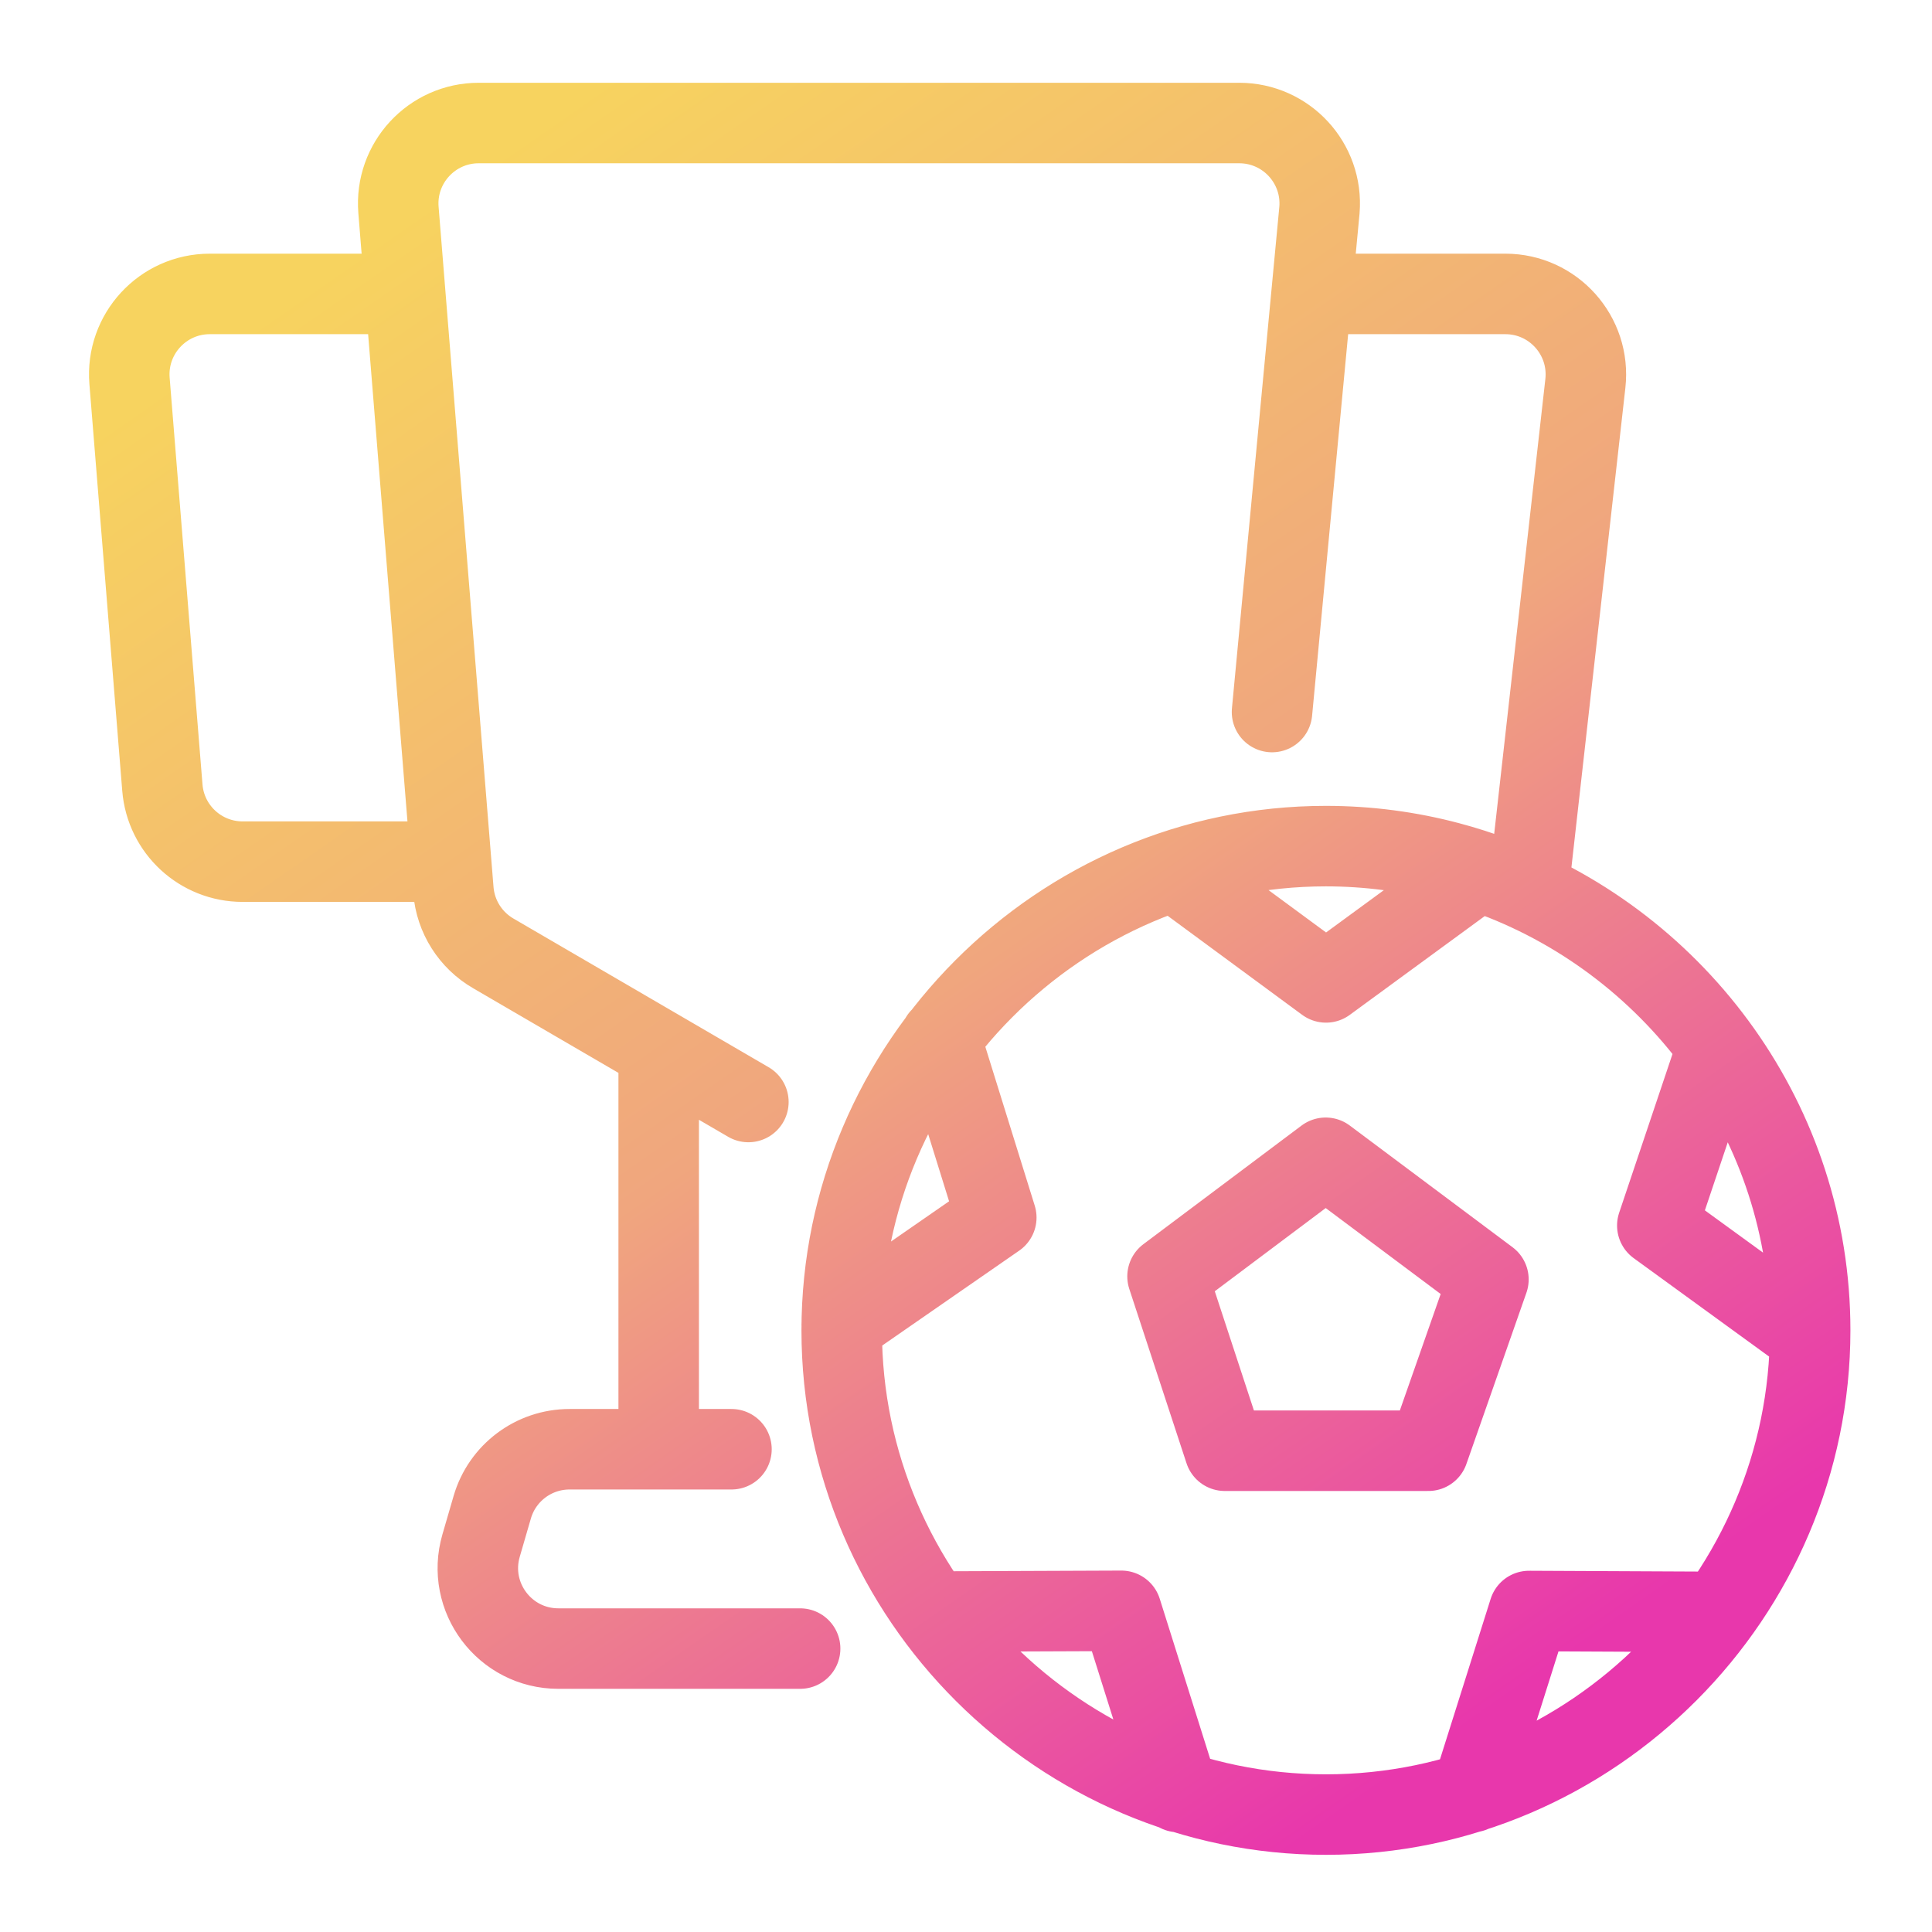 <svg width="96" height="96" viewBox="0 0 96 96" fill="none" xmlns="http://www.w3.org/2000/svg">
<path d="M41.825 65.82L49.505 60.499L46.73 51.577M58.364 43.275L65.888 48.815L73.427 43.297M85.327 52.04L82.351 60.897L89.909 66.39M85.32 80.094L75.977 80.05L73.135 89.05M58.554 89.044L55.719 80.041L46.376 80.078M37.187 54.758L24.519 47.378C23.379 46.721 22.635 45.546 22.529 44.234L19.8 10.434C19.612 8.106 21.451 6.113 23.787 6.113H61.576C63.912 6.113 65.751 8.106 65.563 10.434L63.206 35.381M20.137 14.605H10.424C8.087 14.605 6.248 16.599 6.436 18.927L8.068 39.137C8.236 41.215 9.971 42.815 12.055 42.815H22.415M65.227 14.605H74.801C77.187 14.605 79.042 16.681 78.776 19.053L76.004 43.692M39.758 81.917H27.745C25.079 81.917 23.16 79.358 23.905 76.799L24.459 74.894C24.956 73.186 26.521 72.012 28.3 72.012H36.346M32.73 72.012V52.311M41.824 66.106C41.824 79.373 52.721 90.165 65.886 90.165C79.153 90.165 89.946 79.268 89.946 66.103C89.946 55.807 83.383 47.002 74.291 43.574C73.544 43.292 72.779 43.047 72 42.84C70.043 42.32 67.992 42.043 65.883 42.043C52.616 42.043 41.824 52.941 41.824 66.106ZM70.976 72.086L73.959 63.575L65.872 57.529L58.014 63.423L60.858 72.086H70.976Z" stroke="url(#paint0_linear_168_2937)" stroke-width="4" stroke-linecap="round" stroke-linejoin="round"/>
<defs>
<linearGradient id="paint0_linear_168_2937" x1="7.978" y1="19.201" x2="60.307" y2="94.51" gradientUnits="userSpaceOnUse">
<stop stop-color="#F7D35F"/>
<stop offset="0.51" stop-color="#F0A67E"/>
<stop offset="1" stop-color="#E837AC"/>
</linearGradient>
</defs>
</svg>
